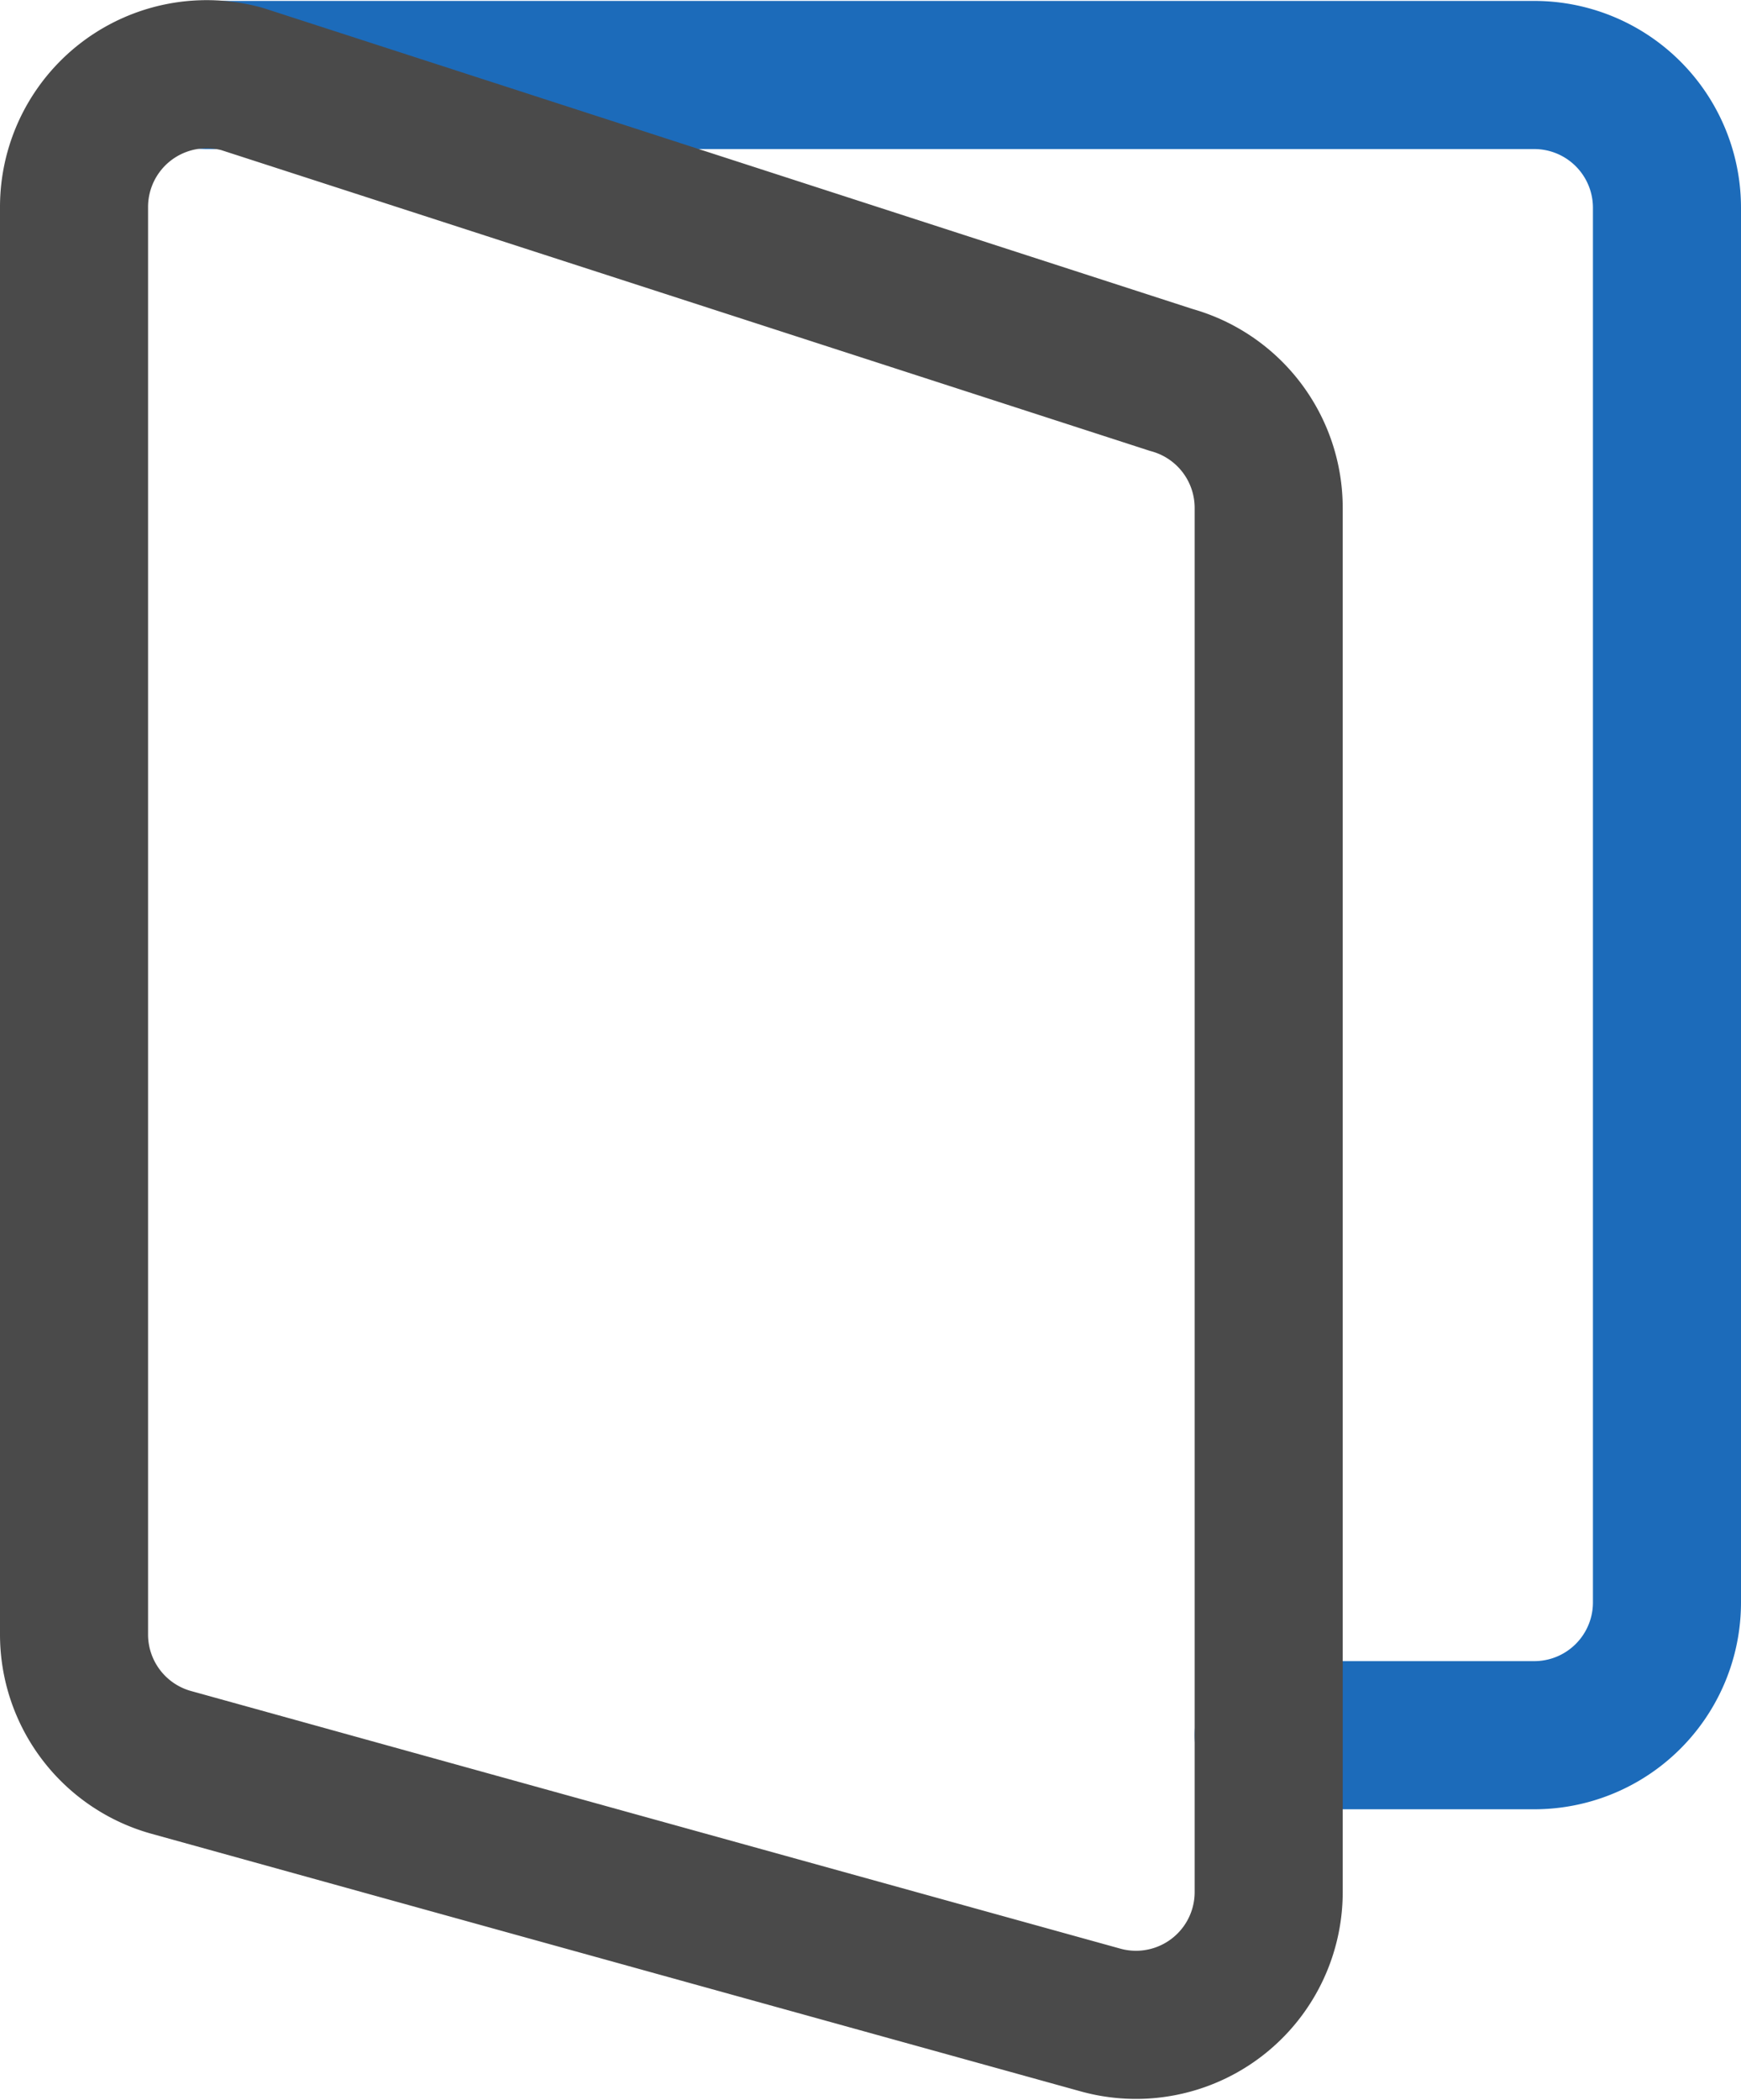 <svg xmlns="http://www.w3.org/2000/svg" width="9.407" height="11.342" viewBox="0 0 9.407 11.342">
  <g id="book-book-pages" transform="translate(-2.6 -0.582)">
    <path id="Path_23983" data-name="Path 23983" d="M4.5.987h7.173a.717.717,0,0,1,.717.717V9.236a.717.717,0,0,1-.717.717H10.238" transform="translate(-0.783 0)" fill="none" stroke="#1c6bba" stroke-linecap="round" stroke-linejoin="round" stroke-width="0.8"/>
    <path id="Path_23982" data-name="Path 23982" d="M9.455,10.8a.717.717,0,0,1-.909.691L3.526,10.1A.717.717,0,0,1,3,9.409V1.7a.717.717,0,0,1,.909-.691L8.929,2.634a.717.717,0,0,1,.526.691Z" transform="translate(0 0)" fill="none" stroke="#4a4a4a" stroke-linecap="round" stroke-linejoin="round" stroke-width="0.8"/>
  </g>
</svg>
